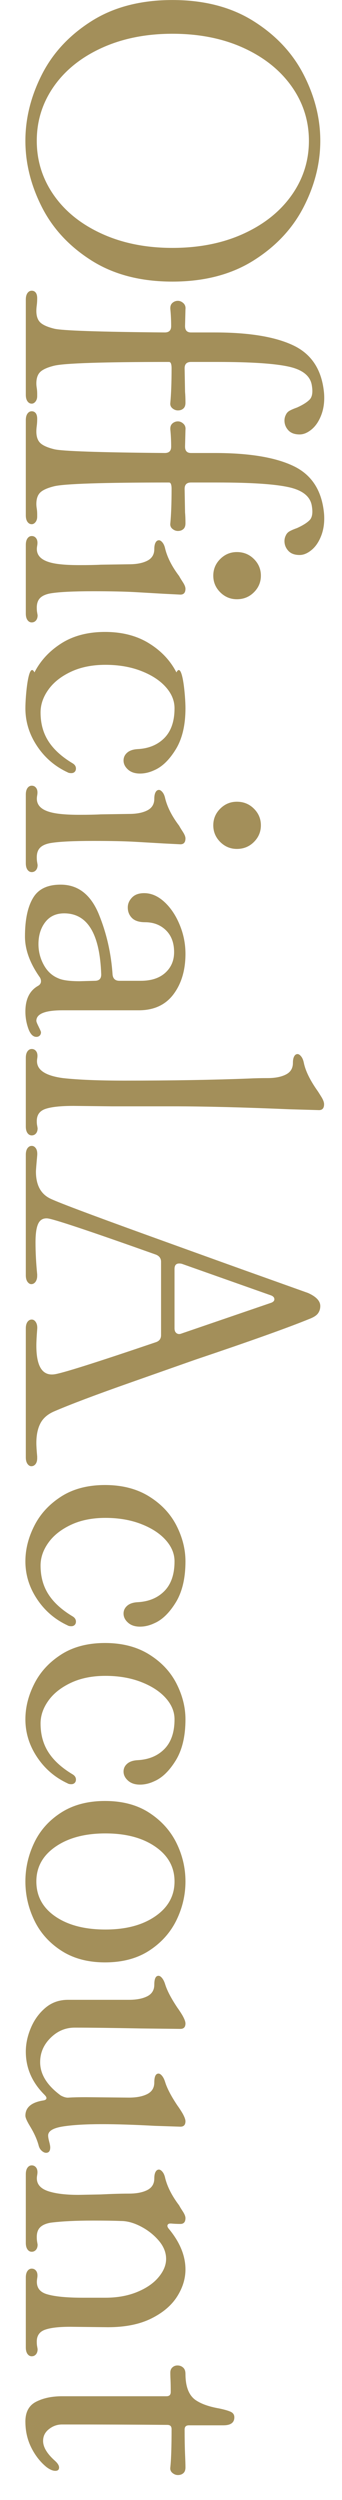 <svg 
 xmlns="http://www.w3.org/2000/svg"
 xmlns:xlink="http://www.w3.org/1999/xlink"
 width="13px" height="95px">
<path fill-rule="evenodd"  fill="rgb(163, 143, 90)"
 d="M12.215,15.764 C12.124,16.004 12.001,16.188 11.846,16.317 C11.691,16.445 11.539,16.509 11.390,16.509 C11.198,16.509 11.054,16.455 10.958,16.349 C10.861,16.242 10.813,16.119 10.813,15.980 C10.813,15.905 10.829,15.836 10.861,15.772 C10.893,15.697 10.944,15.641 11.014,15.604 C11.083,15.566 11.176,15.526 11.294,15.484 C11.507,15.388 11.665,15.289 11.766,15.187 C11.868,15.086 11.897,14.907 11.854,14.651 C11.801,14.288 11.505,14.047 10.966,13.930 C10.426,13.812 9.527,13.754 8.267,13.754 L7.259,13.754 C7.098,13.754 7.018,13.834 7.018,13.994 L7.034,14.891 C7.045,15.008 7.050,15.147 7.050,15.307 C7.050,15.404 7.024,15.476 6.970,15.524 C6.917,15.572 6.847,15.596 6.762,15.596 C6.687,15.596 6.618,15.569 6.554,15.516 C6.490,15.462 6.463,15.393 6.474,15.307 C6.506,14.966 6.522,14.528 6.522,13.994 C6.522,13.834 6.490,13.754 6.426,13.754 C3.896,13.754 2.439,13.802 2.054,13.898 C1.798,13.962 1.622,14.042 1.526,14.138 C1.430,14.234 1.382,14.378 1.382,14.571 C1.382,14.624 1.387,14.683 1.398,14.747 C1.408,14.811 1.414,14.886 1.414,14.971 L1.414,15.051 C1.414,15.137 1.392,15.206 1.350,15.259 C1.307,15.313 1.259,15.339 1.206,15.339 C1.141,15.339 1.088,15.310 1.045,15.251 C1.003,15.193 0.981,15.110 0.981,15.003 L0.981,11.383 C0.981,11.276 1.003,11.194 1.045,11.135 C1.088,11.076 1.141,11.047 1.206,11.047 C1.270,11.047 1.320,11.071 1.358,11.119 C1.395,11.167 1.414,11.239 1.414,11.335 C1.414,11.431 1.408,11.519 1.398,11.599 C1.387,11.680 1.382,11.752 1.382,11.816 C1.382,12.008 1.430,12.152 1.526,12.248 C1.622,12.344 1.798,12.424 2.054,12.488 C2.342,12.563 3.746,12.611 6.266,12.633 C6.426,12.633 6.506,12.552 6.506,12.392 C6.506,12.168 6.495,11.949 6.474,11.736 L6.474,11.704 C6.474,11.618 6.503,11.551 6.562,11.503 C6.620,11.455 6.687,11.431 6.762,11.431 C6.837,11.431 6.906,11.461 6.970,11.519 C7.034,11.578 7.061,11.656 7.050,11.752 L7.034,12.392 C7.034,12.552 7.109,12.633 7.259,12.633 L8.171,12.633 C9.484,12.633 10.485,12.801 11.174,13.137 C11.862,13.473 12.244,14.079 12.319,14.955 C12.340,15.254 12.305,15.524 12.215,15.764 ZM11.542,7.866 C11.120,8.688 10.485,9.366 9.636,9.900 C8.788,10.434 7.760,10.701 6.554,10.701 C5.347,10.701 4.323,10.434 3.479,9.900 C2.636,9.366 2.006,8.688 1.590,7.866 C1.174,7.043 0.965,6.205 0.965,5.351 C0.965,4.497 1.174,3.659 1.590,2.836 C2.006,2.014 2.636,1.336 3.479,0.802 C4.323,0.268 5.347,0.001 6.554,0.001 C7.760,0.001 8.788,0.268 9.636,0.802 C10.485,1.336 11.120,2.014 11.542,2.836 C11.964,3.659 12.175,4.497 12.175,5.351 C12.175,6.205 11.964,7.043 11.542,7.866 ZM11.086,3.285 C10.648,2.666 10.037,2.177 9.252,1.819 C8.468,1.462 7.568,1.283 6.554,1.283 C5.550,1.283 4.656,1.462 3.872,1.819 C3.087,2.177 2.479,2.666 2.046,3.285 C1.614,3.904 1.398,4.593 1.398,5.351 C1.398,6.109 1.614,6.798 2.046,7.417 C2.479,8.037 3.087,8.525 3.872,8.883 C4.656,9.241 5.550,9.420 6.554,9.420 C7.568,9.420 8.468,9.241 9.252,8.883 C10.037,8.525 10.648,8.037 11.086,7.417 C11.523,6.798 11.742,6.109 11.742,5.351 C11.742,4.593 11.523,3.904 11.086,3.285 ZM0.949,35.588 C0.949,34.937 1.056,34.440 1.270,34.099 C1.483,33.757 1.857,33.597 2.391,33.618 C3.010,33.650 3.466,34.027 3.760,34.748 C4.053,35.468 4.227,36.234 4.280,37.046 C4.301,37.195 4.387,37.270 4.536,37.270 L5.353,37.270 C5.748,37.270 6.058,37.169 6.282,36.966 C6.506,36.763 6.618,36.501 6.618,36.181 C6.618,35.829 6.514,35.551 6.306,35.348 C6.098,35.145 5.833,35.044 5.513,35.044 C5.289,35.044 5.123,34.990 5.017,34.884 C4.910,34.777 4.857,34.643 4.857,34.483 C4.857,34.344 4.910,34.219 5.017,34.107 C5.123,33.995 5.278,33.939 5.481,33.939 C5.748,33.939 6.001,34.048 6.242,34.267 C6.482,34.486 6.677,34.774 6.826,35.132 C6.976,35.490 7.050,35.861 7.050,36.245 C7.050,36.864 6.898,37.377 6.594,37.783 C6.290,38.188 5.849,38.391 5.273,38.391 L2.374,38.391 C1.712,38.391 1.382,38.525 1.382,38.792 C1.382,38.824 1.411,38.898 1.470,39.016 C1.528,39.133 1.558,39.203 1.558,39.224 C1.558,39.278 1.542,39.320 1.510,39.352 C1.478,39.384 1.435,39.401 1.382,39.401 C1.254,39.401 1.152,39.296 1.077,39.088 C1.003,38.880 0.965,38.664 0.965,38.439 C0.965,37.969 1.125,37.644 1.446,37.462 C1.520,37.420 1.558,37.361 1.558,37.286 C1.558,37.222 1.536,37.163 1.494,37.110 C1.131,36.587 0.949,36.079 0.949,35.588 ZM1.662,36.662 C1.795,36.907 1.979,37.078 2.214,37.174 C2.374,37.249 2.647,37.286 3.031,37.286 L3.608,37.270 C3.768,37.270 3.848,37.190 3.848,37.030 C3.794,35.482 3.325,34.707 2.439,34.707 C2.129,34.707 1.889,34.820 1.718,35.044 C1.547,35.268 1.462,35.546 1.462,35.877 C1.462,36.154 1.528,36.416 1.662,36.662 ZM1.310,57.967 C1.539,57.519 1.881,57.151 2.334,56.862 C2.788,56.574 3.341,56.430 3.992,56.430 C4.643,56.430 5.201,56.574 5.665,56.862 C6.130,57.151 6.476,57.519 6.706,57.967 C6.935,58.416 7.050,58.870 7.050,59.329 C7.050,59.970 6.927,60.490 6.682,60.891 C6.436,61.291 6.164,61.555 5.865,61.683 C5.684,61.769 5.502,61.812 5.321,61.812 C5.129,61.812 4.977,61.761 4.865,61.659 C4.752,61.558 4.696,61.443 4.696,61.315 C4.696,61.197 4.742,61.099 4.833,61.019 C4.923,60.939 5.054,60.893 5.225,60.883 C5.652,60.861 5.993,60.720 6.250,60.458 C6.506,60.196 6.634,59.820 6.634,59.329 C6.634,59.041 6.522,58.771 6.298,58.520 C6.074,58.269 5.761,58.066 5.361,57.911 C4.961,57.756 4.509,57.679 4.008,57.679 C3.506,57.679 3.068,57.767 2.695,57.943 C2.321,58.120 2.035,58.346 1.838,58.624 C1.640,58.902 1.542,59.190 1.542,59.489 C1.542,59.905 1.640,60.268 1.838,60.578 C2.035,60.888 2.337,61.165 2.743,61.411 C2.839,61.464 2.887,61.534 2.887,61.619 C2.887,61.673 2.871,61.715 2.839,61.747 C2.807,61.779 2.764,61.796 2.711,61.796 C2.647,61.796 2.599,61.785 2.567,61.763 C2.086,61.539 1.699,61.205 1.406,60.762 C1.112,60.319 0.965,59.841 0.965,59.329 C0.965,58.870 1.080,58.416 1.310,57.967 ZM1.310,63.970 C1.539,63.522 1.881,63.154 2.334,62.865 C2.788,62.577 3.341,62.433 3.992,62.433 C4.643,62.433 5.201,62.577 5.665,62.865 C6.130,63.154 6.476,63.522 6.706,63.970 C6.935,64.419 7.050,64.873 7.050,65.332 C7.050,65.973 6.927,66.493 6.682,66.894 C6.436,67.294 6.164,67.558 5.865,67.686 C5.684,67.772 5.502,67.815 5.321,67.815 C5.129,67.815 4.977,67.764 4.865,67.662 C4.752,67.561 4.696,67.446 4.696,67.318 C4.696,67.200 4.742,67.102 4.833,67.022 C4.923,66.942 5.054,66.896 5.225,66.886 C5.652,66.864 5.993,66.723 6.250,66.461 C6.506,66.199 6.634,65.823 6.634,65.332 C6.634,65.044 6.522,64.774 6.298,64.523 C6.074,64.272 5.761,64.069 5.361,63.914 C4.961,63.759 4.509,63.682 4.008,63.682 C3.506,63.682 3.068,63.770 2.695,63.946 C2.321,64.123 2.035,64.349 1.838,64.627 C1.640,64.905 1.542,65.193 1.542,65.492 C1.542,65.908 1.640,66.271 1.838,66.581 C2.035,66.891 2.337,67.168 2.743,67.414 C2.839,67.467 2.887,67.537 2.887,67.622 C2.887,67.676 2.871,67.718 2.839,67.750 C2.807,67.782 2.764,67.799 2.711,67.799 C2.647,67.799 2.599,67.788 2.567,67.766 C2.086,67.542 1.699,67.208 1.406,66.765 C1.112,66.322 0.965,65.844 0.965,65.332 C0.965,64.873 1.080,64.419 1.310,63.970 ZM1.302,70.021 C1.526,69.551 1.867,69.170 2.326,68.876 C2.785,68.582 3.341,68.436 3.992,68.436 C4.654,68.436 5.214,68.585 5.673,68.884 C6.132,69.183 6.476,69.565 6.706,70.029 C6.935,70.494 7.050,70.982 7.050,71.495 C7.050,72.008 6.935,72.499 6.706,72.969 C6.476,73.438 6.132,73.823 5.673,74.122 C5.214,74.421 4.654,74.570 3.992,74.570 C3.341,74.570 2.785,74.421 2.326,74.122 C1.867,73.823 1.526,73.438 1.302,72.969 C1.077,72.499 0.965,72.008 0.965,71.495 C0.965,70.982 1.077,70.491 1.302,70.021 ZM2.102,72.824 C2.583,73.155 3.218,73.321 4.008,73.321 C4.787,73.321 5.419,73.153 5.905,72.816 C6.391,72.480 6.634,72.040 6.634,71.495 C6.634,70.950 6.391,70.510 5.905,70.174 C5.419,69.837 4.787,69.669 4.008,69.669 C3.228,69.669 2.596,69.837 2.110,70.174 C1.624,70.510 1.382,70.950 1.382,71.495 C1.382,72.050 1.622,72.493 2.102,72.824 ZM1.622,79.820 C1.718,79.809 1.766,79.777 1.766,79.724 C1.766,79.692 1.739,79.649 1.686,79.596 C1.216,79.126 0.981,78.581 0.981,77.962 C0.981,77.663 1.045,77.361 1.174,77.057 C1.302,76.753 1.486,76.499 1.726,76.296 C1.966,76.093 2.252,75.992 2.583,75.992 L4.905,75.992 C5.193,75.992 5.425,75.946 5.601,75.856 C5.777,75.765 5.865,75.618 5.865,75.415 C5.865,75.191 5.919,75.079 6.025,75.079 C6.068,75.079 6.114,75.108 6.162,75.167 C6.210,75.226 6.250,75.308 6.282,75.415 C6.356,75.650 6.511,75.944 6.746,76.296 C6.778,76.339 6.818,76.398 6.866,76.472 C6.914,76.547 6.949,76.606 6.970,76.649 C7.024,76.755 7.050,76.835 7.050,76.889 C7.050,77.028 6.986,77.097 6.858,77.097 L5.385,77.081 C4.275,77.060 3.426,77.049 2.839,77.049 C2.487,77.049 2.180,77.180 1.918,77.442 C1.656,77.703 1.526,78.010 1.526,78.363 C1.526,78.822 1.787,79.243 2.310,79.628 C2.428,79.692 2.529,79.718 2.615,79.708 C2.785,79.697 3.004,79.692 3.271,79.692 L4.905,79.708 C5.193,79.708 5.425,79.662 5.601,79.572 C5.777,79.481 5.865,79.334 5.865,79.131 C5.865,78.907 5.919,78.795 6.025,78.795 C6.068,78.795 6.114,78.824 6.162,78.883 C6.210,78.942 6.250,79.024 6.282,79.131 C6.356,79.366 6.511,79.660 6.746,80.012 C6.778,80.055 6.818,80.114 6.866,80.188 C6.914,80.263 6.949,80.322 6.970,80.365 C7.024,80.471 7.050,80.551 7.050,80.605 C7.050,80.744 6.986,80.813 6.858,80.813 L5.881,80.781 C5.091,80.738 4.424,80.717 3.880,80.717 C3.260,80.717 2.764,80.746 2.391,80.805 C2.017,80.864 1.830,80.979 1.830,81.150 C1.830,81.203 1.843,81.280 1.870,81.382 C1.897,81.483 1.910,81.555 1.910,81.598 C1.910,81.737 1.857,81.806 1.750,81.806 C1.696,81.806 1.640,81.779 1.582,81.726 C1.523,81.673 1.483,81.598 1.462,81.502 C1.398,81.278 1.291,81.043 1.141,80.797 C1.024,80.605 0.965,80.471 0.965,80.397 C0.965,80.087 1.184,79.895 1.622,79.820 ZM1.374,91.264 C1.646,91.125 1.974,91.056 2.358,91.056 L6.330,91.056 C6.436,91.056 6.490,91.002 6.490,90.896 C6.490,90.703 6.487,90.551 6.482,90.439 C6.476,90.327 6.474,90.233 6.474,90.159 C6.474,90.073 6.500,90.007 6.554,89.959 C6.607,89.910 6.671,89.886 6.746,89.886 C6.831,89.886 6.903,89.913 6.962,89.967 C7.021,90.020 7.050,90.100 7.050,90.207 C7.050,90.719 7.194,91.061 7.483,91.232 C7.685,91.360 7.968,91.456 8.331,91.520 C8.534,91.563 8.681,91.606 8.772,91.648 C8.862,91.691 8.908,91.760 8.908,91.857 C8.908,92.059 8.769,92.161 8.492,92.161 L7.178,92.161 C7.072,92.161 7.018,92.214 7.018,92.321 C7.018,92.695 7.024,93.004 7.034,93.250 C7.045,93.496 7.050,93.666 7.050,93.763 C7.050,93.859 7.024,93.931 6.970,93.979 C6.917,94.027 6.847,94.051 6.762,94.051 C6.687,94.051 6.618,94.024 6.554,93.971 C6.490,93.917 6.463,93.848 6.474,93.763 C6.506,93.464 6.522,92.978 6.522,92.305 C6.522,92.198 6.468,92.145 6.362,92.145 C5.145,92.134 3.810,92.129 2.358,92.129 C2.177,92.129 2.011,92.187 1.862,92.305 C1.712,92.422 1.638,92.572 1.638,92.754 C1.638,92.988 1.787,93.239 2.086,93.506 C2.193,93.602 2.246,93.688 2.246,93.763 C2.246,93.848 2.198,93.891 2.102,93.891 C2.006,93.891 1.894,93.843 1.766,93.747 C1.531,93.554 1.339,93.309 1.190,93.010 C1.040,92.711 0.965,92.380 0.965,92.017 C0.965,91.654 1.101,91.403 1.374,91.264 ZM1.926,83.292 C2.193,83.366 2.545,83.404 2.983,83.404 L3.816,83.388 C4.264,83.366 4.627,83.356 4.905,83.356 C5.193,83.356 5.425,83.310 5.601,83.220 C5.777,83.129 5.865,82.982 5.865,82.779 C5.865,82.672 5.881,82.589 5.913,82.531 C5.945,82.472 5.988,82.443 6.042,82.443 C6.084,82.443 6.130,82.472 6.178,82.531 C6.226,82.589 6.260,82.672 6.282,82.779 C6.367,83.110 6.543,83.452 6.810,83.804 C6.831,83.847 6.877,83.922 6.946,84.028 C7.016,84.135 7.050,84.221 7.050,84.285 C7.050,84.434 6.986,84.509 6.858,84.509 C6.730,84.509 6.612,84.503 6.506,84.493 L6.474,84.493 C6.420,84.493 6.386,84.512 6.370,84.549 C6.354,84.586 6.367,84.632 6.410,84.685 C6.837,85.198 7.050,85.716 7.050,86.239 C7.050,86.591 6.944,86.936 6.730,87.272 C6.516,87.608 6.188,87.886 5.745,88.105 C5.302,88.324 4.755,88.433 4.104,88.433 L2.663,88.417 C2.236,88.417 1.918,88.454 1.710,88.529 C1.502,88.604 1.398,88.754 1.398,88.978 C1.398,89.063 1.403,89.127 1.414,89.170 L1.430,89.266 C1.430,89.351 1.408,89.418 1.366,89.466 C1.323,89.514 1.270,89.538 1.206,89.538 C1.141,89.538 1.088,89.509 1.045,89.450 C1.003,89.391 0.981,89.309 0.981,89.202 L0.981,86.543 C0.981,86.436 1.003,86.353 1.045,86.295 C1.088,86.236 1.141,86.207 1.206,86.207 C1.280,86.207 1.339,86.239 1.382,86.303 C1.424,86.367 1.435,86.458 1.414,86.575 C1.360,86.885 1.480,87.085 1.774,87.176 C2.067,87.266 2.524,87.312 3.143,87.312 L4.008,87.312 C4.456,87.312 4.857,87.240 5.209,87.096 C5.561,86.952 5.833,86.765 6.025,86.535 C6.218,86.305 6.314,86.073 6.314,85.838 C6.314,85.593 6.220,85.360 6.034,85.142 C5.847,84.923 5.620,84.744 5.353,84.605 C5.086,84.466 4.835,84.397 4.600,84.397 C4.344,84.386 3.986,84.381 3.527,84.381 C2.887,84.381 2.353,84.407 1.926,84.461 C1.744,84.493 1.611,84.552 1.526,84.637 C1.440,84.722 1.398,84.845 1.398,85.006 C1.398,85.080 1.403,85.144 1.414,85.198 L1.430,85.294 C1.430,85.379 1.408,85.446 1.366,85.494 C1.323,85.542 1.270,85.566 1.206,85.566 C1.141,85.566 1.088,85.537 1.045,85.478 C1.003,85.419 0.981,85.336 0.981,85.230 L0.981,82.619 C0.981,82.512 1.003,82.429 1.045,82.371 C1.088,82.312 1.141,82.283 1.206,82.283 C1.280,82.283 1.339,82.315 1.382,82.379 C1.424,82.443 1.435,82.533 1.414,82.651 C1.350,82.971 1.520,83.185 1.926,83.292 ZM4.913,52.553 C3.626,53.007 2.673,53.367 2.054,53.634 C1.809,53.741 1.635,53.893 1.534,54.091 C1.432,54.288 1.382,54.536 1.382,54.835 C1.382,54.942 1.392,55.113 1.414,55.348 L1.414,55.412 C1.414,55.508 1.392,55.583 1.350,55.636 C1.307,55.690 1.254,55.716 1.190,55.716 C1.136,55.716 1.088,55.687 1.045,55.628 C1.003,55.569 0.981,55.487 0.981,55.380 L0.981,50.479 C0.981,50.372 1.003,50.289 1.045,50.230 C1.088,50.172 1.141,50.142 1.206,50.142 C1.270,50.142 1.323,50.177 1.366,50.246 C1.408,50.316 1.424,50.404 1.414,50.511 C1.392,50.788 1.382,50.996 1.382,51.135 C1.382,51.915 1.606,52.278 2.054,52.225 C2.332,52.193 3.618,51.787 5.913,51.007 C6.052,50.964 6.122,50.874 6.122,50.735 L6.122,47.948 C6.122,47.820 6.058,47.729 5.929,47.676 C3.378,46.768 2.001,46.309 1.798,46.298 C1.638,46.287 1.523,46.354 1.454,46.498 C1.384,46.643 1.350,46.880 1.350,47.211 C1.350,47.585 1.371,47.991 1.414,48.428 L1.414,48.477 C1.414,48.573 1.392,48.650 1.350,48.709 C1.307,48.767 1.254,48.797 1.190,48.797 C1.136,48.797 1.088,48.767 1.045,48.709 C1.003,48.650 0.981,48.567 0.981,48.461 L0.981,43.880 C0.981,43.773 1.003,43.690 1.045,43.631 C1.088,43.573 1.141,43.543 1.206,43.543 C1.270,43.543 1.323,43.575 1.366,43.639 C1.408,43.703 1.424,43.794 1.414,43.912 C1.382,44.264 1.366,44.467 1.366,44.520 C1.366,45.011 1.536,45.348 1.878,45.529 C2.092,45.647 3.357,46.125 5.673,46.963 C7.990,47.801 9.420,48.316 9.965,48.509 L11.710,49.133 C12.020,49.272 12.175,49.438 12.175,49.630 C12.175,49.736 12.145,49.830 12.086,49.910 C12.028,49.990 11.913,50.062 11.742,50.126 C10.931,50.457 9.495,50.970 7.435,51.664 C7.040,51.803 6.199,52.099 4.913,52.553 ZM10.429,49.373 C10.429,49.299 10.376,49.245 10.269,49.213 L6.922,48.028 C6.890,48.017 6.853,48.012 6.810,48.012 C6.693,48.012 6.634,48.081 6.634,48.220 L6.634,50.479 C6.634,50.564 6.661,50.625 6.714,50.663 C6.767,50.700 6.831,50.703 6.906,50.671 L10.269,49.518 C10.376,49.486 10.429,49.438 10.429,49.373 ZM11.006,42.152 C9.233,42.077 7.760,42.040 6.586,42.040 L4.264,42.040 L2.791,42.024 C2.310,42.024 1.958,42.061 1.734,42.136 C1.510,42.210 1.398,42.365 1.398,42.600 C1.398,42.675 1.403,42.734 1.414,42.776 L1.430,42.873 C1.430,42.958 1.408,43.025 1.366,43.073 C1.323,43.121 1.270,43.145 1.206,43.145 C1.141,43.145 1.088,43.115 1.045,43.057 C1.003,42.998 0.981,42.915 0.981,42.809 L0.981,41.479 L0.981,40.198 C0.981,40.091 1.003,40.008 1.045,39.949 C1.088,39.891 1.141,39.861 1.206,39.861 C1.280,39.861 1.339,39.893 1.382,39.957 C1.424,40.022 1.435,40.112 1.414,40.230 C1.350,40.625 1.675,40.870 2.391,40.967 C2.967,41.031 3.746,41.063 4.728,41.063 C6.532,41.063 8.112,41.036 9.468,40.983 C9.682,40.972 9.917,40.967 10.173,40.967 C10.461,40.967 10.693,40.921 10.869,40.830 C11.046,40.740 11.134,40.593 11.134,40.390 C11.134,40.283 11.150,40.200 11.182,40.142 C11.214,40.083 11.256,40.054 11.310,40.054 C11.352,40.054 11.398,40.083 11.446,40.142 C11.494,40.200 11.529,40.283 11.550,40.390 C11.614,40.699 11.790,41.057 12.078,41.463 C12.100,41.495 12.145,41.567 12.215,41.679 C12.284,41.791 12.319,41.885 12.319,41.960 C12.319,42.109 12.255,42.184 12.127,42.184 L11.006,42.152 ZM8.371,30.729 C8.548,30.553 8.758,30.465 9.004,30.465 C9.260,30.465 9.476,30.553 9.652,30.729 C9.829,30.905 9.917,31.116 9.917,31.362 C9.917,31.607 9.829,31.818 9.652,31.995 C9.476,32.171 9.260,32.259 9.004,32.259 C8.758,32.259 8.548,32.171 8.371,31.995 C8.195,31.818 8.107,31.607 8.107,31.362 C8.107,31.116 8.195,30.905 8.371,30.729 ZM8.371,21.242 C8.548,21.066 8.758,20.978 9.004,20.978 C9.260,20.978 9.476,21.066 9.652,21.242 C9.829,21.418 9.917,21.629 9.917,21.875 C9.917,22.120 9.829,22.331 9.652,22.507 C9.476,22.683 9.260,22.771 9.004,22.771 C8.758,22.771 8.548,22.683 8.371,22.507 C8.195,22.331 8.107,22.120 8.107,21.875 C8.107,21.629 8.195,21.418 8.371,21.242 ZM1.926,21.378 C2.161,21.442 2.524,21.474 3.015,21.474 C3.367,21.474 3.640,21.469 3.832,21.458 L4.905,21.442 C5.193,21.442 5.425,21.397 5.601,21.306 C5.777,21.215 5.865,21.068 5.865,20.865 C5.865,20.759 5.881,20.676 5.913,20.617 C5.945,20.558 5.988,20.529 6.042,20.529 C6.084,20.529 6.130,20.558 6.178,20.617 C6.226,20.676 6.260,20.759 6.282,20.865 C6.367,21.196 6.543,21.538 6.810,21.891 C6.831,21.933 6.877,22.008 6.946,22.115 C7.016,22.221 7.050,22.307 7.050,22.371 C7.050,22.520 6.986,22.595 6.858,22.595 L6.218,22.563 L5.113,22.499 C4.718,22.478 4.194,22.467 3.543,22.467 C2.785,22.467 2.246,22.494 1.926,22.547 C1.744,22.579 1.611,22.638 1.526,22.723 C1.440,22.809 1.398,22.932 1.398,23.092 C1.398,23.166 1.403,23.230 1.414,23.284 L1.430,23.380 C1.430,23.465 1.408,23.532 1.366,23.580 C1.323,23.628 1.270,23.652 1.206,23.652 C1.141,23.652 1.088,23.623 1.045,23.564 C1.003,23.506 0.981,23.423 0.981,23.316 L0.981,21.987 L0.981,20.705 C0.981,20.598 1.003,20.516 1.045,20.457 C1.088,20.398 1.141,20.369 1.206,20.369 C1.280,20.369 1.339,20.401 1.382,20.465 C1.424,20.529 1.435,20.620 1.414,20.737 C1.350,21.058 1.520,21.271 1.926,21.378 ZM1.310,25.551 C1.539,25.103 1.881,24.734 2.334,24.446 C2.788,24.158 3.341,24.013 3.992,24.013 C4.643,24.013 5.201,24.158 5.665,24.446 C6.130,24.734 6.476,25.103 6.706,25.551 C6.935,25.1 7.050,26.453 7.050,26.913 C7.050,27.553 6.927,28.074 6.682,28.474 C6.436,28.875 6.164,29.139 5.865,29.267 C5.684,29.352 5.502,29.395 5.321,29.395 C5.129,29.395 4.977,29.344 4.865,29.243 C4.752,29.141 4.696,29.027 4.696,28.899 C4.696,28.781 4.742,28.682 4.833,28.602 C4.923,28.522 5.054,28.477 5.225,28.466 C5.652,28.445 5.993,28.303 6.250,28.042 C6.506,27.780 6.634,27.404 6.634,26.913 C6.634,26.624 6.522,26.354 6.298,26.104 C6.074,25.853 5.761,25.650 5.361,25.495 C4.961,25.340 4.509,25.263 4.008,25.263 C3.506,25.263 3.068,25.351 2.695,25.527 C2.321,25.703 2.035,25.930 1.838,26.208 C1.640,26.485 1.542,26.774 1.542,27.073 C1.542,27.489 1.640,27.852 1.838,28.162 C2.035,28.472 2.337,28.749 2.743,28.995 C2.839,29.048 2.887,29.117 2.887,29.203 C2.887,29.256 2.871,29.299 2.839,29.331 C2.807,29.363 2.764,29.379 2.711,29.379 C2.647,29.379 2.599,29.368 2.567,29.347 C2.086,29.123 1.699,28.789 1.406,28.346 C1.112,27.903 0.965,27.425 0.965,26.913 C0.965,26.453 1.080,25.1 1.310,25.551 ZM1.430,32.868 C1.430,32.953 1.408,33.020 1.366,33.068 C1.323,33.116 1.270,33.140 1.206,33.140 C1.141,33.140 1.088,33.110 1.045,33.052 C1.003,32.993 0.981,32.910 0.981,32.803 L0.981,31.474 L0.981,30.193 C0.981,30.086 1.003,30.003 1.045,29.944 C1.088,29.886 1.141,29.856 1.206,29.856 C1.280,29.856 1.339,29.888 1.382,29.952 C1.424,30.016 1.435,30.107 1.414,30.225 C1.350,30.545 1.520,30.759 1.926,30.865 C2.161,30.929 2.524,30.962 3.015,30.962 C3.367,30.962 3.640,30.956 3.832,30.945 L4.905,30.929 C5.193,30.929 5.425,30.884 5.601,30.793 C5.777,30.702 5.865,30.556 5.865,30.353 C5.865,30.246 5.881,30.163 5.913,30.105 C5.945,30.046 5.988,30.016 6.042,30.016 C6.084,30.016 6.130,30.046 6.178,30.105 C6.226,30.163 6.260,30.246 6.282,30.353 C6.367,30.684 6.543,31.026 6.810,31.378 C6.831,31.420 6.877,31.495 6.946,31.602 C7.016,31.709 7.050,31.794 7.050,31.858 C7.050,32.008 6.986,32.083 6.858,32.083 L6.218,32.051 L5.113,31.987 C4.718,31.965 4.194,31.955 3.543,31.955 C2.785,31.955 2.246,31.981 1.926,32.035 C1.744,32.067 1.611,32.125 1.526,32.211 C1.440,32.296 1.398,32.419 1.398,32.579 C1.398,32.654 1.403,32.718 1.414,32.771 L1.430,32.868 ZM7.259,17.214 L8.171,17.214 C9.484,17.214 10.485,17.382 11.174,17.718 C11.862,18.054 12.244,18.660 12.319,19.536 C12.340,19.835 12.305,20.105 12.215,20.345 C12.124,20.585 12.001,20.769 11.846,20.897 C11.691,21.026 11.539,21.090 11.390,21.090 C11.198,21.090 11.054,21.036 10.958,20.929 C10.861,20.823 10.813,20.700 10.813,20.561 C10.813,20.486 10.829,20.417 10.861,20.353 C10.893,20.278 10.944,20.222 11.014,20.185 C11.083,20.147 11.176,20.107 11.294,20.065 C11.507,19.968 11.665,19.870 11.766,19.768 C11.868,19.667 11.897,19.488 11.854,19.232 C11.801,18.869 11.505,18.628 10.966,18.511 C10.426,18.393 9.527,18.335 8.267,18.335 L7.259,18.335 C7.098,18.335 7.018,18.415 7.018,18.575 L7.034,19.472 C7.045,19.589 7.050,19.728 7.050,19.888 C7.050,19.984 7.024,20.057 6.970,20.105 C6.917,20.153 6.847,20.177 6.762,20.177 C6.687,20.177 6.618,20.150 6.554,20.097 C6.490,20.043 6.463,19.974 6.474,19.888 C6.506,19.557 6.522,19.120 6.522,18.575 C6.522,18.415 6.490,18.335 6.426,18.335 C3.896,18.335 2.439,18.383 2.054,18.479 C1.798,18.543 1.622,18.623 1.526,18.719 C1.430,18.815 1.382,18.959 1.382,19.152 C1.382,19.205 1.387,19.264 1.398,19.328 C1.408,19.392 1.414,19.466 1.414,19.552 L1.414,19.632 C1.414,19.717 1.392,19.787 1.350,19.840 C1.307,19.894 1.259,19.920 1.206,19.920 C1.141,19.920 1.088,19.891 1.045,19.832 C1.003,19.774 0.981,19.691 0.981,19.584 L0.981,15.964 C0.981,15.857 1.003,15.774 1.045,15.716 C1.088,15.657 1.141,15.628 1.206,15.628 C1.270,15.628 1.320,15.652 1.358,15.700 C1.395,15.748 1.414,15.820 1.414,15.916 C1.414,16.012 1.408,16.100 1.398,16.180 C1.387,16.260 1.382,16.333 1.382,16.397 C1.382,16.589 1.430,16.733 1.526,16.829 C1.622,16.925 1.798,17.005 2.054,17.069 C2.342,17.144 3.746,17.192 6.266,17.214 C6.426,17.214 6.506,17.133 6.506,16.973 C6.506,16.749 6.495,16.530 6.474,16.317 L6.474,16.285 C6.474,16.199 6.503,16.132 6.562,16.084 C6.620,16.036 6.687,16.012 6.762,16.012 C6.837,16.012 6.906,16.041 6.970,16.100 C7.034,16.159 7.061,16.236 7.050,16.333 L7.034,16.973 C7.034,17.133 7.109,17.214 7.259,17.214 Z"/>
</svg>